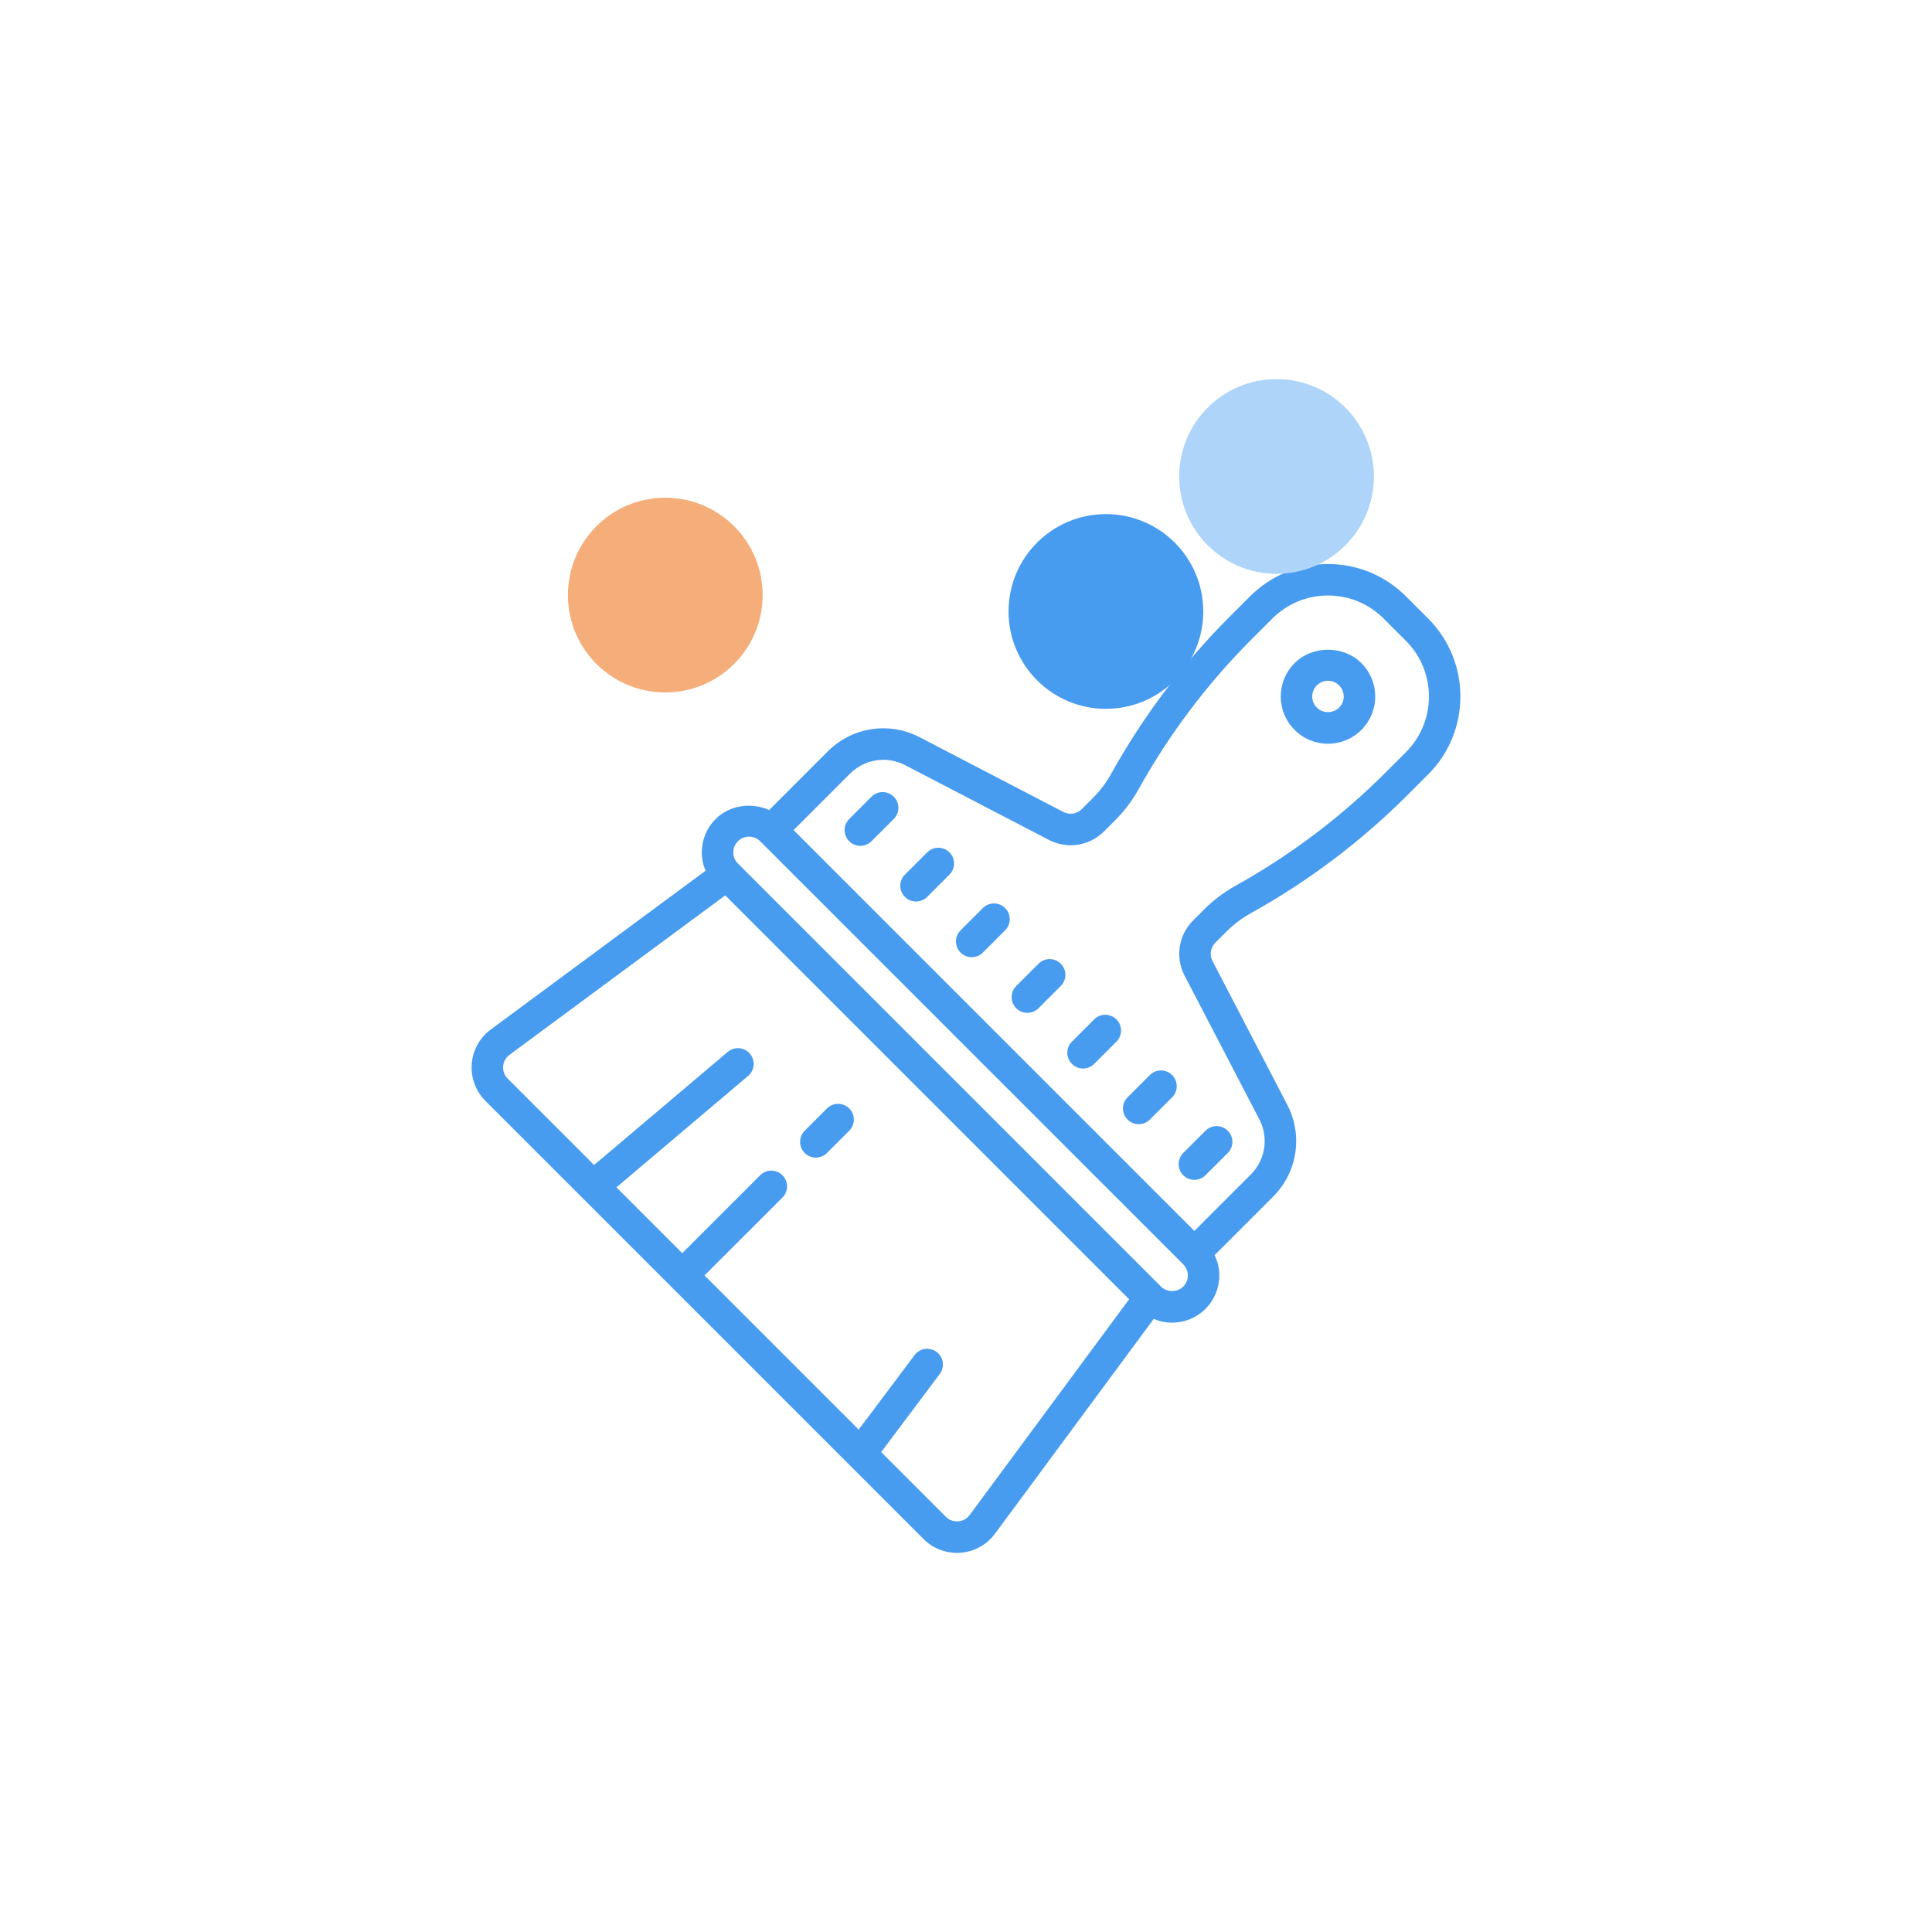 <svg xmlns="http://www.w3.org/2000/svg" xmlns:xlink="http://www.w3.org/1999/xlink" height="2000.0px" stroke-miterlimit="10" style="fill-rule:nonzero;clip-rule:evenodd;stroke-linecap:round;stroke-linejoin:round;" viewBox="0 0 2000 2000" width="2000.0px" xml:space="preserve"><defs></defs><g id="Calque-1"><g opacity="1"><g opacity="1"><path d="M1478.45 640.358L1455.4 617.311C1433.86 595.764 1405.2 583.881 1374.72 583.881C1344.24 583.881 1315.59 595.764 1294.06 617.311L1272.84 638.516C1224.66 686.697 1183.47 741.332 1150.36 800.873C1145.2 810.164 1138.77 818.689 1131.31 826.154L1119.85 837.596C1114.8 842.665 1107.15 843.822 1100.8 840.546L952.116 763.222C920.43 746.711 882.175 752.611 856.863 777.875L796.197 838.541C778.088 830.391 755.286 833.358 740.828 847.815C731.603 857.041 726.501 869.33 726.501 882.386C726.501 889.036 727.854 895.474 730.364 901.407L508.042 1065.74C496.584 1074.21 489.396 1087.2 488.336 1101.42C487.277 1115.63 492.444 1129.56 502.517 1139.64L956.093 1593.23C965.285 1602.44 977.722 1607.56 990.647 1607.56C991.869 1607.56 993.076 1607.51 994.314 1607.41C1008.53 1606.35 1021.53 1599.16 1029.98 1587.72L1194.32 1365.35C1200.27 1367.86 1206.71 1369.21 1213.34 1369.21C1226.42 1369.21 1238.71 1364.13 1247.91 1354.9C1257.14 1345.68 1262.24 1333.39 1262.24 1320.31C1262.24 1312.91 1260.45 1305.84 1257.35 1299.35L1317.87 1238.83C1343.13 1213.57 1349.04 1175.32 1332.54 1143.6L1255.22 994.916C1251.91 988.56 1253.1 980.915 1258.15 975.846L1269.58 964.42C1277.12 956.89 1285.63 950.484 1294.87 945.334C1354.41 912.263 1409.05 871.058 1457.23 822.861L1478.45 801.656C1522.92 757.224 1522.92 684.823 1478.45 640.358ZM1003.77 1568.36C1000.92 1572.22 996.678 1574.55 991.886 1574.91C987.224 1575.25 982.563 1573.59 979.156 1570.18L912.182 1503.21L972.848 1422.32C978.26 1415.13 976.793 1404.91 969.588 1399.51C962.4 1394.13 952.181 1395.57 946.786 1402.77L888.907 1479.93L729.321 1320.33L809.986 1239.67C816.359 1233.29 816.359 1222.99 809.986 1216.62C803.613 1210.25 793.312 1210.25 786.939 1216.62L706.274 1297.28L638.127 1229.14L774.421 1113.8C781.299 1107.98 782.163 1097.7 776.344 1090.84C770.525 1083.96 760.257 1083.1 753.379 1088.91L614.998 1206.01L525.58 1116.59C522.174 1113.18 520.495 1108.67 520.853 1103.86C521.212 1099.05 523.543 1094.81 527.422 1091.96L750.771 926.883L1168.86 1344.99L1003.77 1568.36ZM1224.87 1331.87C1218.76 1338.02 1208.08 1338.02 1201.89 1331.9L982.856 1112.87L763.875 893.893C760.795 890.829 759.1 886.754 759.1 882.386C759.1 878.034 760.795 873.943 763.875 870.863C766.956 867.798 771.047 866.087 775.399 866.087C779.767 866.087 783.858 867.782 786.923 870.863L1224.88 1308.82C1227.95 1311.9 1229.66 1316 1229.66 1320.35C1229.66 1324.7 1227.98 1328.77 1224.87 1331.87ZM1455.4 778.658L1434.18 799.863C1388.14 845.908 1335.95 885.271 1279.05 916.892C1267.16 923.493 1256.23 931.74 1246.55 941.406L1235.1 952.848C1219.95 968.006 1216.41 990.972 1226.3 1010.01L1303.63 1158.69C1313.52 1177.71 1309.98 1200.68 1294.82 1215.84L1236.41 1274.25L821.51 859.323L879.91 800.922C895.084 785.748 918.05 782.243 937.071 792.137L1085.75 869.444C1104.74 879.322 1127.71 875.817 1142.9 860.659L1154.36 849.201C1163.97 839.584 1172.2 828.664 1178.85 816.716C1210.46 759.816 1249.84 707.609 1295.88 661.564L1317.11 640.358C1332.49 624.972 1352.96 616.48 1374.72 616.48C1396.5 616.48 1416.97 624.972 1432.36 640.358L1455.4 663.405C1487.17 695.173 1487.17 746.874 1455.4 778.658Z" fill="#489cf0" fill-rule="nonzero" opacity="1" stroke="none"></path><path d="M1340.15 686.453C1330.93 695.678 1325.83 707.968 1325.83 721.023C1325.83 734.095 1330.91 746.385 1340.15 755.594C1349.38 764.819 1361.67 769.921 1374.72 769.921C1387.79 769.921 1400.08 764.836 1409.29 755.61C1418.52 746.385 1423.62 734.095 1423.62 721.023C1423.62 707.968 1418.54 695.678 1409.31 686.453C1390.86 667.986 1358.62 667.986 1340.15 686.453ZM1386.23 732.547C1380.1 738.708 1369.38 738.724 1363.2 732.531C1360.12 729.466 1358.42 725.392 1358.42 721.023C1358.42 716.671 1360.12 712.58 1363.2 709.5C1366.28 706.436 1370.37 704.724 1374.72 704.724C1379.09 704.724 1383.17 706.419 1386.25 709.5C1389.31 712.58 1391.02 716.671 1391.02 721.023C1391.02 725.392 1389.33 729.466 1386.23 732.547ZM902.175 824.752L879.127 847.799C872.754 854.172 872.754 864.473 879.127 870.846C882.306 874.025 886.478 875.622 890.651 875.622C894.824 875.622 898.996 874.025 902.175 870.846L925.222 847.799C931.595 841.426 931.595 831.125 925.222 824.752C918.849 818.379 908.548 818.395 902.175 824.752ZM959.825 882.37L936.762 905.417C930.389 911.774 930.389 922.091 936.762 928.464C939.94 931.642 944.113 933.24 948.285 933.24C952.458 933.24 956.63 931.642 959.809 928.464L982.872 905.417C989.245 899.06 989.245 888.743 982.872 882.37C976.499 875.997 966.182 876.013 959.825 882.37ZM1017.44 940.02L994.396 963.067C988.023 969.44 988.023 979.742 994.396 986.115C997.574 989.293 1001.75 990.89 1005.92 990.89C1010.09 990.89 1014.26 989.293 1017.44 986.115L1040.49 963.067C1046.86 956.694 1046.86 946.393 1040.49 940.02C1034.12 933.647 1023.8 933.647 1017.44 940.02ZM1075.06 997.638L1052.01 1020.69C1045.64 1027.06 1045.64 1037.36 1052.01 1043.73C1055.19 1046.91 1059.36 1048.51 1063.54 1048.51C1067.71 1048.51 1071.88 1046.91 1075.06 1043.73L1098.11 1020.69C1104.48 1014.31 1104.48 1004.01 1098.11 997.638C1091.74 991.265 1081.42 991.265 1075.06 997.638ZM1132.7 1055.26L1109.65 1078.32C1103.27 1084.69 1103.27 1095.01 1109.65 1101.37C1112.83 1104.55 1117 1106.14 1121.17 1106.14C1125.34 1106.14 1129.52 1104.55 1132.7 1101.37L1155.74 1078.3C1162.12 1071.93 1162.12 1061.61 1155.74 1055.26C1149.37 1048.88 1139.07 1048.88 1132.7 1055.26ZM1190.31 1112.89L1167.27 1135.94C1160.89 1142.31 1160.89 1152.61 1167.27 1158.98C1170.44 1162.16 1174.62 1163.76 1178.79 1163.76C1182.96 1163.76 1187.13 1162.16 1190.31 1158.98L1213.36 1135.94C1219.73 1129.56 1219.73 1119.26 1213.36 1112.89C1206.99 1106.52 1196.69 1106.52 1190.31 1112.89ZM1224.88 1216.6C1228.06 1219.78 1232.23 1221.38 1236.41 1221.38C1240.58 1221.38 1244.75 1219.78 1247.93 1216.6L1270.98 1193.56C1277.35 1187.18 1277.35 1176.88 1270.98 1170.51C1264.61 1164.14 1254.3 1164.14 1247.93 1170.51L1224.88 1193.56C1218.53 1199.93 1218.53 1210.25 1224.88 1216.6ZM844.557 1198.33C848.729 1198.33 852.902 1196.73 856.08 1193.56L879.127 1170.51C885.5 1164.14 885.5 1153.83 879.127 1147.46C872.754 1141.09 862.453 1141.09 856.08 1147.46L833.033 1170.51C826.66 1176.88 826.66 1187.18 833.033 1193.56C836.228 1196.75 840.384 1198.33 844.557 1198.33Z" fill="#489cf0" fill-rule="nonzero" opacity="1" stroke="none"></path></g><path d="M688.691 515.242C744.356 515.242 789.481 560.367 789.481 616.032C789.481 671.697 744.356 716.822 688.691 716.822C633.027 716.822 587.901 671.697 587.901 616.032C587.901 560.367 633.027 515.242 688.691 515.242Z" fill="#f5ad7a" fill-rule="nonzero" opacity="1" stroke="none"></path><path d="M1144.83 532.19C1200.5 532.19 1245.62 577.315 1245.62 632.98C1245.62 688.645 1200.5 733.77 1144.83 733.77C1089.17 733.77 1044.04 688.645 1044.04 632.98C1044.04 577.315 1089.17 532.19 1144.83 532.19Z" fill="#489cf0" fill-rule="nonzero" opacity="1" stroke="none"></path><path d="M1321.48 392.443C1377.14 392.443 1422.27 437.569 1422.27 493.233C1422.27 548.898 1377.14 594.023 1321.48 594.023C1265.81 594.023 1220.69 548.898 1220.69 493.233C1220.69 437.569 1265.81 392.443 1321.48 392.443Z" fill="#afd4fa" fill-rule="nonzero" opacity="1" stroke="none"></path></g></g></svg>
